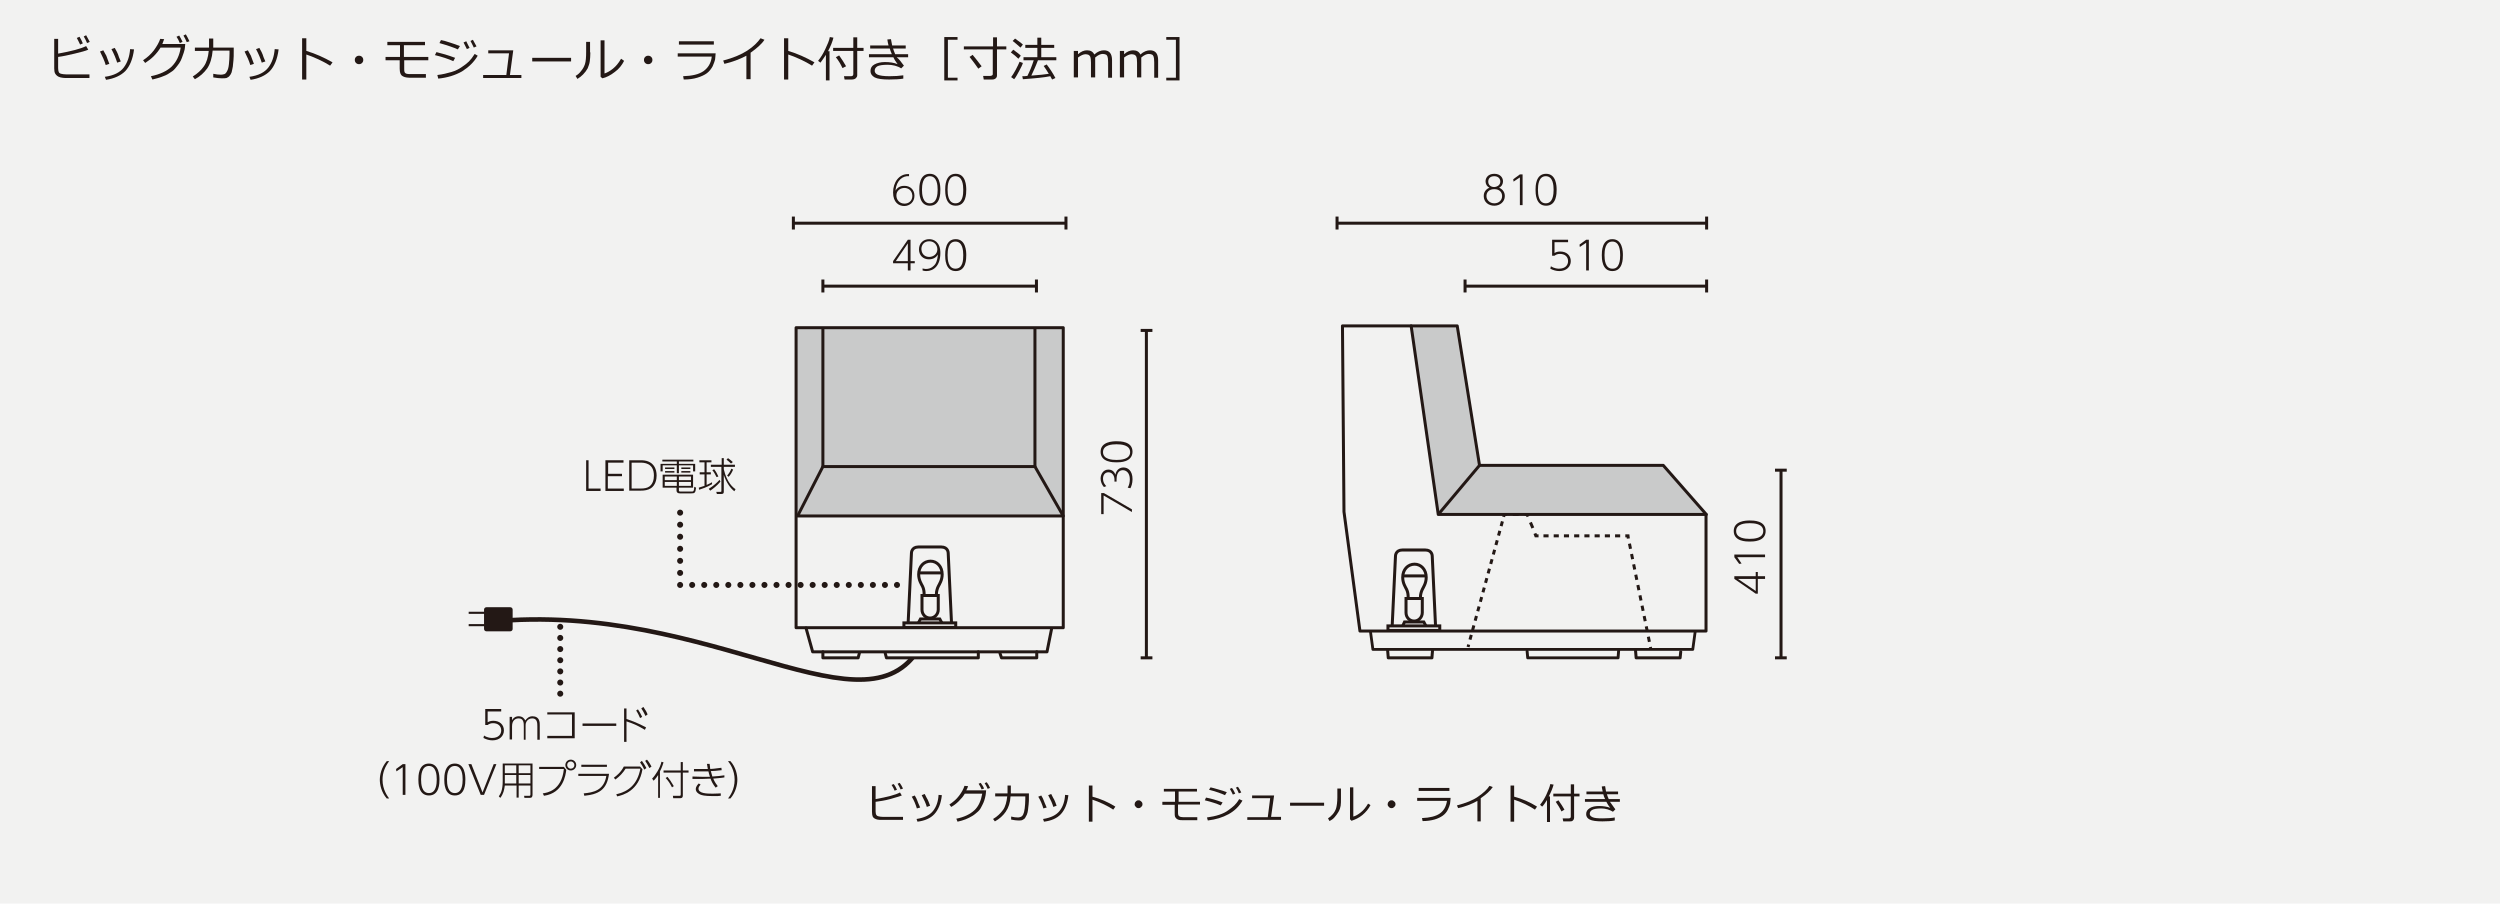 <?xml version="1.0" encoding="utf-8"?>
<!-- Generator: Adobe Illustrator 24.3.0, SVG Export Plug-In . SVG Version: 6.00 Build 0)  -->
<svg version="1.1" xmlns="http://www.w3.org/2000/svg" xmlns:xlink="http://www.w3.org/1999/xlink" x="0px" y="0px"
	 viewBox="0 0 830 300" style="enable-background:new 0 0 830 300;" xml:space="preserve">
<style type="text/css">
	.st0{fill:#F2F2F1;}
	.st1{fill:none;stroke:#231815;stroke-width:1.527;}
	.st2{fill:#231815;}
	.st3{fill:none;stroke:#231815;}
	.st4{fill:none;stroke:#231815;stroke-miterlimit:10;}
	.st5{fill:none;stroke:#231815;stroke-width:0.936;stroke-linecap:round;stroke-linejoin:round;stroke-miterlimit:10;}
	.st6{fill:none;stroke:#231815;stroke-linecap:round;stroke-linejoin:round;stroke-miterlimit:10;}
	.st7{fill:none;stroke:#231815;stroke-width:0.97;stroke-linecap:round;stroke-linejoin:round;stroke-miterlimit:10;}
	.st8{fill:none;stroke:#231815;stroke-miterlimit:10;stroke-dasharray:1.751,1.751;}
	.st9{fill:none;stroke:#231815;stroke-miterlimit:10;stroke-dasharray:1.698,1.698;}
	.st10{fill:none;stroke:#231815;stroke-miterlimit:10;stroke-dasharray:2.019,2.019;}
	.st11{fill:none;stroke:#231815;stroke-miterlimit:10;stroke-dasharray:1.965,1.965;}
	.st12{fill:none;stroke:#231815;stroke-miterlimit:10;stroke-dasharray:1.628,1.628;}
	.st13{fill:#C9CACA;stroke:#231815;stroke-linecap:round;stroke-linejoin:round;stroke-miterlimit:10;}
	.st14{fill:#C9CACA;}
	.st15{fill:none;stroke:#231815;stroke-width:2;stroke-linecap:round;stroke-linejoin:round;}
	.st16{fill:none;stroke:#231815;stroke-width:2;stroke-linecap:round;stroke-linejoin:round;stroke-dasharray:0,3.703;}
	
		.st17{fill:none;stroke:#231815;stroke-width:2;stroke-linecap:round;stroke-linejoin:round;stroke-miterlimit:10;stroke-dasharray:0,4;}
</style>
<g id="サイズ図">
	<rect class="st0" width="830" height="300"/>
	<path class="st1" d="M169.5,205.9c73-4,123.1,43.5,138.4,3.8"/>
	<g>
		<rect x="155.6" y="203.1" class="st2" width="7.6" height="0.7"/>
		<rect x="155.6" y="207.2" class="st2" width="7.6" height="0.7"/>
		<g>
			<path class="st2" d="M170.2,208.8c0,0.4-0.3,0.8-0.8,0.8h-7.9c-0.4,0-0.8-0.3-0.8-0.8v-6.4c0-0.4,0.3-0.8,0.8-0.8h7.9
				c0.4,0,0.8,0.3,0.8,0.8V208.8z"/>
		</g>
	</g>
	<g>
		<polyline class="st0" points="349.1,208.9 347.6,216.4 269.8,216.4 267.6,208.5 		"/>
		<polyline class="st0" points="273.2,216.4 273.2,218.4 284.9,218.4 285.3,216.9 		"/>
		<polyline class="st0" points="344.2,216.4 344.2,218.4 332.5,218.4 332,216.9 		"/>
		<polyline class="st0" points="324.8,216.4 324.8,218.4 294.3,218.4 293.9,216.9 		"/>
		<polyline class="st0" points="273.2,109.3 273.2,154.9 343.6,154.9 343.6,109.3 		"/>
		<polyline class="st0" points="273.2,154.9 264.8,171.3 353,171.3 343.6,154.9 		"/>
	</g>
	<g>
		<g>
			<path class="st2" d="M29.7,25.9h-8c-0.6,0-1.1-0.1-1.6-0.2s-0.8-0.3-1.1-0.5c-0.3-0.2-0.5-0.5-0.7-0.8C18.1,24,18,23.5,18,22.7
				v-9.8h1.3v4.9c4.4-0.8,7.5-1.6,9.3-2.5l0.7,1.2c-0.9,0.4-2.4,0.8-4.5,1.3c-2.1,0.5-3.9,0.9-5.5,1.1v3.7c0,0.6,0.1,1,0.2,1.3
				c0.1,0.3,0.4,0.5,0.8,0.6c0.4,0.1,1,0.2,1.7,0.2h7.7V25.9z M27.5,14.4l-0.9,0.4c-0.4-0.9-0.8-1.6-1.1-2.2l0.9-0.4
				C26.8,12.9,27.2,13.6,27.5,14.4z M29.8,13.9l-0.9,0.4c-0.3-0.8-0.7-1.5-1.1-2.2l0.8-0.4C29,12.4,29.4,13.1,29.8,13.9z"/>
			<path class="st2" d="M36.3,21.2l-1.2,0.4c-0.4-1.4-1.1-2.9-1.9-4.5l1.1-0.4c0.4,0.8,0.8,1.4,1,1.8C35.4,18.9,35.8,19.8,36.3,21.2
				z M44.5,16.4c-0.4,3.2-1.4,5.6-2.9,7.2c-1.5,1.5-3.7,2.5-6.4,2.9l-0.4-1c3-0.4,5.1-1.5,6.3-3.1c1.2-1.6,1.9-3.6,2.1-6.1
				L44.5,16.4z M40.1,20.4l-1.2,0.4c-0.4-1.3-1-2.8-1.9-4.5l1.1-0.4c0.6,1.1,1,1.8,1.1,2.2C39.3,18.5,39.6,19.3,40.1,20.4z"/>
			<path class="st2" d="M54.5,13c-0.2,0.5-0.4,1-0.6,1.6h7.6l-0.1,1.1c0,0.3-0.1,0.9-0.4,1.8c-0.2,0.6-0.4,1.2-0.6,1.7
				c-0.2,0.6-0.5,1.2-0.9,1.8c-0.4,0.6-0.9,1.2-1.4,1.8c-0.5,0.6-1.2,1.1-1.9,1.5c-0.7,0.5-1.6,0.9-2.5,1.2c-1,0.4-2,0.6-3.1,0.9
				l-0.5-1.1c3-0.6,5.3-1.7,6.9-3.2c1.6-1.6,2.6-3.7,3-6.3h-6.7c-0.6,1-1.4,2-2.3,2.9c-0.9,0.9-1.9,1.6-2.8,2.2l-0.7-0.9
				c1.4-0.9,2.6-2,3.6-3.3c1-1.4,1.7-2.6,2.1-3.8L54.5,13z M60.6,13.9l-0.9,0.4c-0.3-0.8-0.7-1.5-1.1-2.1l0.9-0.4
				C59.9,12.5,60.3,13.2,60.6,13.9z M62.9,13.7L62,14c-0.3-0.8-0.7-1.5-1.1-2.2l0.8-0.4C62.1,12.1,62.5,12.8,62.9,13.7z"/>
			<path class="st2" d="M70.8,12.8v3h6.8v0.6c0,1.8,0,3-0.1,3.7c-0.1,0.6-0.1,1.3-0.2,2c-0.1,0.7-0.3,1.3-0.4,1.9
				c-0.2,0.5-0.4,0.9-0.7,1.2c-0.2,0.3-0.6,0.5-1,0.7C74.9,26,74.3,26,73.6,26c-0.7,0-1.7-0.1-2.8-0.3l0-1.2
				c0.9,0.2,1.8,0.3,2.6,0.3c0.4,0,0.7-0.1,1.1-0.2c0.3-0.1,0.6-0.4,0.9-1c0.3-0.5,0.5-1.3,0.6-2.3c0.1-1,0.2-2.2,0.2-3.5l0-1h-5.6
				c-0.2,2.4-0.8,4.4-1.8,5.9c-1.1,1.5-2.4,2.7-4.1,3.6l-0.7-0.9c1.6-1,2.8-2.1,3.7-3.4c0.9-1.3,1.4-3,1.6-5.1h-4.6v-1.1h4.7v-3
				H70.8z"/>
			<path class="st2" d="M84.3,21.2l-1.2,0.4c-0.4-1.4-1.1-2.9-1.9-4.5l1.1-0.4c0.4,0.8,0.8,1.4,1,1.8C83.4,18.9,83.8,19.8,84.3,21.2
				z M92.5,16.4c-0.4,3.2-1.4,5.6-2.9,7.2c-1.5,1.5-3.7,2.5-6.4,2.9l-0.4-1c3-0.4,5.1-1.5,6.3-3.1c1.2-1.6,1.9-3.6,2.1-6.1
				L92.5,16.4z M88.1,20.4l-1.2,0.4c-0.4-1.3-1-2.8-1.9-4.5l1.1-0.4c0.6,1.1,1,1.8,1.1,2.2C87.3,18.5,87.6,19.3,88.1,20.4z"/>
			<path class="st2" d="M110.4,20.7l-0.8,1.1c-1.1-0.7-2.4-1.4-3.9-2.1c-1.5-0.7-2.8-1.2-4-1.6v8.3h-1.4V12.7h1.4v4.2
				C104.7,17.8,107.6,19.1,110.4,20.7z"/>
			<path class="st2" d="M117.8,19.9c0-0.4,0.1-0.7,0.4-1s0.6-0.4,1-0.4c0.4,0,0.7,0.1,1,0.4s0.4,0.6,0.4,1c0,0.4-0.1,0.7-0.4,1
				s-0.6,0.4-1,0.4c-0.4,0-0.7-0.1-1-0.4S117.8,20.3,117.8,19.9z"/>
			<path class="st2" d="M142.3,20h-8.1V23c0,0.7,0.1,1.1,0.4,1.3c0.3,0.2,0.7,0.3,1.3,0.3h5.5v1.2h-5.6c-0.5,0-1-0.1-1.4-0.2
				c-0.4-0.1-0.7-0.3-1-0.5c-0.2-0.2-0.4-0.5-0.5-0.8c-0.1-0.3-0.2-0.8-0.2-1.5V20h-4.7v-1.1h4.8V15h-4.2v-1.1h12.5V15h-7v3.9h8.1
				V20z"/>
			<path class="st2" d="M151.1,19.2l-0.6,1.1c-1.6-0.7-3.6-1.4-6.1-2l0.5-1C146.6,17.7,148.7,18.3,151.1,19.2z M158.6,18.5
				c-1.2,2.1-3,3.8-5.2,5.2c-2.3,1.3-4.9,2.1-7.9,2.4l-0.3-1.2c1.8-0.2,3.3-0.6,4.7-1s2.5-1,3.5-1.7c0.9-0.6,1.7-1.2,2.3-1.8
				c0.6-0.6,1.2-1.4,1.9-2.5L158.6,18.5z M152.7,15.3l-0.7,1.1c-1.3-0.6-3.3-1.3-6.1-2.1l0.5-1c0.7,0.1,1.7,0.4,2.9,0.8
				C150.6,14.5,151.7,14.9,152.7,15.3z M155.9,15.9l-0.9,0.4c-0.4-0.8-0.8-1.6-1.1-2.2l0.9-0.4C155.1,14.4,155.5,15.1,155.9,15.9z
				 M158.2,15.4l-0.9,0.4c-0.4-0.8-0.7-1.5-1.1-2.2l0.8-0.4C157.4,13.9,157.8,14.6,158.2,15.4z"/>
			<path class="st2" d="M173.2,25.9h-12.8v-1h7.7l0.9-7.2h-6.9v-1h8.3l-1.1,8.2h3.8V25.9z"/>
			<path class="st2" d="M189.6,20.4h-12.9v-1.2h12.9V20.4z"/>
			<path class="st2" d="M196,17.4c0,1.2-0.1,2.2-0.2,3s-0.4,1.5-0.7,2.3c-0.4,0.7-0.9,1.4-1.5,2c-0.6,0.6-1.2,1.1-1.9,1.5l-0.6-1
				c0.7-0.4,1.3-0.9,1.8-1.6c0.6-0.7,1-1.4,1.3-2.3c0.3-0.9,0.4-2.3,0.4-4.1v-3.3h1.3V17.4z M207.2,20.2c-0.7,1.4-1.7,2.7-3.1,3.7
				c-1.4,1.1-2.8,1.8-4.1,2.1l-0.6-0.5V13.4h1.3v11c0.9-0.3,1.8-0.8,2.8-1.6c1-0.8,1.9-1.9,2.7-3.3L207.2,20.2z"/>
			<path class="st2" d="M213.8,19.9c0-0.4,0.1-0.7,0.4-1s0.6-0.4,1-0.4c0.4,0,0.7,0.1,1,0.4s0.4,0.6,0.4,1c0,0.4-0.1,0.7-0.4,1
				s-0.6,0.4-1,0.4c-0.4,0-0.7-0.1-1-0.4S213.8,20.3,213.8,19.9z"/>
			<path class="st2" d="M237.6,17.6c-0.1,0.9-0.1,1.7-0.2,2.2s-0.4,1.2-0.8,2.2c-0.5,0.9-1.1,1.7-1.9,2.3c-0.8,0.6-1.9,1.1-3.2,1.5
				s-2.8,0.6-4.5,0.6l-0.2-1.1c3-0.1,5.2-0.6,6.8-1.7c1.5-1.1,2.5-2.7,2.7-4.8h-11.3v-1.1H237.6z M237,14.8h-11.6v-1.1H237V14.8z"/>
			<path class="st2" d="M249.2,26.3h-1.4v-7.8c-2.3,1.2-4.7,2.1-7.3,2.7l-0.4-1.1c3.4-0.9,6-2,8-3.3s3.4-2.7,4.4-4.1l1.3,0.5
				c-0.9,1.4-2.5,2.8-4.6,4.3V26.3z"/>
			<path class="st2" d="M270.4,20.7l-0.8,1.1c-1.1-0.7-2.4-1.4-3.9-2.1c-1.5-0.7-2.8-1.2-4-1.6v8.3h-1.4V12.7h1.4v4.2
				C264.7,17.8,267.6,19.1,270.4,20.7z"/>
			<path class="st2" d="M274.2,26.6v-8.4c-0.6,0.9-1.2,1.8-1.8,2.6l-0.8-0.6c0.9-1.1,1.7-2.4,2.4-3.9c0.7-1.5,1.3-2.8,1.5-4l1.2,0.2
				c-0.3,1.3-0.9,2.8-1.8,4.5h0.5v9.7H274.2z M282.9,26.4h-2.5l-0.2-1.1h2.3c0.5,0,0.8-0.2,0.8-0.7v-7.7h-6.7v-1h6.7v-3.5h1.3v3.5
				h2.1v1h-2.1V25c0,0.4-0.2,0.7-0.5,1C283.7,26.3,283.3,26.4,282.9,26.4z M279.7,22.6c-0.6-1.3-1.3-2.5-2.2-3.6l1.1-0.6
				c0.9,1.3,1.7,2.5,2.3,3.6L279.7,22.6z"/>
			<path class="st2" d="M300.1,21.8l-0.9,0.9c-0.6-0.4-1.3-0.7-2.1-0.9c-0.8-0.2-1.6-0.3-2.4-0.3c-1.7,0-2.8,0.2-3.4,0.5
				c-0.6,0.4-0.9,0.8-0.9,1.5c0,0.5,0.3,1,1,1.3c0.7,0.3,2,0.5,3.9,0.5c1.7,0,3.3-0.1,4.6-0.3l0,1.1c-1.2,0.2-2.7,0.3-4.7,0.3
				c-2.2,0-3.8-0.2-4.8-0.7c-0.9-0.5-1.4-1.2-1.4-2.1c0-1,0.4-1.7,1.3-2.2c0.9-0.5,2.1-0.8,3.5-0.8c1.6,0,3,0.2,4.2,0.7
				c-0.5-0.7-1-1.4-1.4-2.3h-8.1v-1h7.6c-0.3-0.6-0.5-1.3-0.7-1.9h-6.5v-1h6.1c-0.2-0.7-0.3-1.3-0.4-2l1.2-0.1
				c0.2,0.9,0.3,1.6,0.4,2.1h4.5v1h-4.2c0.1,0.4,0.4,1.1,0.7,1.9h4.3v1h-3.8C298.5,19.6,299.2,20.6,300.1,21.8z"/>
			<path class="st2" d="M313.5,26.7V12.3h4.4v0.9h-3.2v12.6h3.2v0.9H313.5z"/>
			<path class="st2" d="M329.4,26.4h-2.8l-0.2-1.2h2.4c0.2,0,0.5-0.1,0.6-0.2c0.2-0.1,0.2-0.3,0.2-0.5v-8.1H320v-1h9.7v-3h1.3v3h3.1
				v1H331v8.6c0,0.4-0.1,0.7-0.4,1C330.2,26.3,329.9,26.4,329.4,26.4z M324.8,22.8c-1-1.4-1.9-2.7-2.9-3.9l1-0.7
				c0.5,0.6,1.5,1.8,3,3.8L324.8,22.8z"/>
			<path class="st2" d="M338.1,19.5c-0.7-0.7-1.5-1.4-2.5-2.1l0.8-0.9c1.2,0.9,2.1,1.5,2.5,2L338.1,19.5z M336.7,26.3l-1-0.7
				c0.4-0.5,0.9-1.3,1.5-2.4c0.6-1.1,1-2,1.3-2.7l1.1,0.4c-0.2,0.7-0.6,1.5-1.2,2.6C337.8,24.6,337.3,25.6,336.7,26.3z M338.8,15.8
				c-1-0.9-1.8-1.6-2.6-2.2l0.8-0.8c1.2,0.9,2.1,1.5,2.6,2L338.8,15.8z M339.6,26.3l-0.2-1c0.5,0,1.1,0,1.7-0.1
				c0.8-1.6,1.5-3.3,2.1-5.2h-3.4v-1h4.6v-3.1h-4v-1h4v-2.4h1.3v2.4h4.3v1h-4.3V19h5v1h-6.1c-0.7,1.9-1.5,3.6-2.2,5.1
				c2.7-0.2,4.6-0.4,5.8-0.6c-0.6-1-1.2-1.9-1.7-2.6l1-0.5c1,1.3,2,2.8,2.9,4.5l-1.1,0.5c-0.2-0.3-0.4-0.7-0.6-1.1
				C346.8,25.7,343.8,26,339.6,26.3z"/>
			<path class="st2" d="M367.9,25.6v-4.9c0-1-0.1-1.6-0.2-1.9s-0.3-0.6-0.6-0.7s-0.6-0.2-1-0.2c-0.7,0-1.6,0.4-2.5,1.2
				c0,0.3,0,0.6,0,1v5.6h-1.4v-4.9c0-1-0.1-1.6-0.2-1.9c-0.1-0.3-0.3-0.5-0.6-0.7c-0.3-0.1-0.6-0.2-1-0.2c-0.7,0-1.6,0.4-2.5,1.1
				v6.6h-1.4v-8.8h1.4v1.1c1-0.9,2-1.3,3-1.3c1.2,0,2,0.5,2.4,1.4c1.1-1,2.2-1.4,3.2-1.4c1.8,0,2.7,1.1,2.7,3.3v5.8H367.9z"/>
			<path class="st2" d="M383.2,25.6v-4.9c0-1-0.1-1.6-0.2-1.9s-0.3-0.6-0.6-0.7s-0.6-0.2-1-0.2c-0.7,0-1.6,0.4-2.5,1.2
				c0,0.3,0,0.6,0,1v5.6h-1.4v-4.9c0-1-0.1-1.6-0.2-1.9c-0.1-0.3-0.3-0.5-0.6-0.7c-0.3-0.1-0.6-0.2-1-0.2c-0.7,0-1.6,0.4-2.5,1.1
				v6.6h-1.4v-8.8h1.4v1.1c1-0.9,2-1.3,3-1.3c1.2,0,2,0.5,2.4,1.4c1.1-1,2.2-1.4,3.2-1.4c1.8,0,2.7,1.1,2.7,3.3v5.8H383.2z"/>
			<path class="st2" d="M391.5,26.7h-4.3v-0.9h3.2V13.2h-3.2v-0.9h4.4V26.7z"/>
		</g>
	</g>
	<g>
		<line class="st3" x1="593.2" y1="156.1" x2="589.3" y2="156.1"/>
		<line class="st3" x1="593.2" y1="218.4" x2="589.3" y2="218.4"/>
		<line class="st3" x1="591.3" y1="156.1" x2="591.3" y2="218.3"/>
	</g>
	<g>
		<line class="st3" x1="382.6" y1="109.7" x2="378.7" y2="109.7"/>
		<line class="st3" x1="382.6" y1="218.4" x2="378.7" y2="218.4"/>
		<line class="st3" x1="380.6" y1="109.6" x2="380.6" y2="218.2"/>
	</g>
	<g>
		<rect x="460.8" y="207.8" class="st3" width="17.2" height="1.5"/>
		<path class="st3" d="M467.5,198.7V198c0-0.5-0.1-1.5-0.5-2.3c-0.4-0.8-1.3-2.1-1.3-4c0-2.6,1.7-4.4,4-4.4h-0.1
			c2.2,0,3.9,1.8,3.9,4.4c0,1.9-0.9,3.2-1.3,4c-0.4,0.8-0.6,1.8-0.6,2.3v0.7H467.5z"/>
		<path class="st3" d="M472.2,198.7v4.7c0,1.5-1.2,2.8-2.7,2.8c-1.5,0-2.7-1.2-2.7-2.8v-4.7H472.2z"/>
		<polyline class="st3" points="465.7,207.8 466.3,206.5 472.7,206.5 473.4,207.8 		"/>
		<line class="st3" x1="465.6" y1="191.2" x2="473.4" y2="191.2"/>
		<path class="st4" d="M476.6,207.8l-1.1-23.2c0,0,0-2-2.3-2h-3.9h0.2h-3.9c-2.3,0-2.3,2-2.3,2l-1.1,23.2"/>
	</g>
	<g>
		<g>
			<path class="st2" d="M299.7,272.2h-7c-0.5,0-1,0-1.4-0.1s-0.7-0.2-1-0.4s-0.5-0.4-0.6-0.7s-0.2-0.8-0.2-1.5v-8.5h1.2v4.3
				c3.9-0.7,6.6-1.4,8.1-2.2l0.6,1c-0.8,0.3-2.1,0.7-3.9,1.2s-3.4,0.7-4.8,0.9v3.2c0,0.5,0.1,0.9,0.2,1.1s0.3,0.4,0.7,0.5
				s0.9,0.2,1.5,0.2h6.7V272.2z M297.8,262.2l-0.8,0.3c-0.3-0.8-0.7-1.4-1-1.9l0.7-0.3C297.2,260.9,297.5,261.5,297.8,262.2z
				 M299.8,261.8l-0.8,0.3c-0.3-0.7-0.6-1.3-1-1.9l0.7-0.3C299.1,260.5,299.5,261.1,299.8,261.8z"/>
			<path class="st2" d="M305.5,268.1l-1.1,0.3c-0.4-1.3-0.9-2.6-1.7-3.9l1-0.4c0.4,0.7,0.7,1.2,0.8,1.6S305,266.9,305.5,268.1z
				 M312.7,264c-0.3,2.8-1.2,4.9-2.5,6.3s-3.2,2.2-5.6,2.5l-0.3-0.9c2.6-0.4,4.4-1.3,5.5-2.7s1.7-3.2,1.8-5.3L312.7,264z
				 M308.8,267.5l-1.1,0.4c-0.3-1.1-0.9-2.4-1.7-3.9l1-0.4c0.5,1,0.8,1.6,1,1.9S308.4,266.5,308.8,267.5z"/>
			<path class="st2" d="M321.4,261c-0.1,0.4-0.3,0.9-0.6,1.4h6.6l-0.1,1c0,0.3-0.1,0.8-0.3,1.6c-0.1,0.5-0.3,1-0.5,1.5
				s-0.5,1-0.8,1.6s-0.7,1.1-1.2,1.5s-1,0.9-1.7,1.3s-1.4,0.8-2.2,1.1s-1.7,0.6-2.7,0.8l-0.4-1c2.6-0.5,4.6-1.5,6-2.8
				s2.2-3.2,2.6-5.5h-5.8c-0.5,0.9-1.2,1.7-2,2.5s-1.6,1.4-2.5,1.9l-0.6-0.8c1.2-0.8,2.3-1.7,3.2-2.9s1.5-2.3,1.8-3.3L321.4,261z
				 M326.7,261.8l-0.8,0.3c-0.3-0.7-0.6-1.3-1-1.9l0.7-0.3C326.1,260.6,326.5,261.2,326.7,261.8z M328.7,261.6l-0.8,0.3
				c-0.3-0.7-0.6-1.3-1-1.9l0.7-0.3C328,260.2,328.4,260.9,328.7,261.6z"/>
			<path class="st2" d="M335.6,260.8v2.6h6v0.5c0,1.6,0,2.7-0.1,3.2s-0.1,1.2-0.2,1.8s-0.2,1.2-0.4,1.6s-0.4,0.8-0.6,1.1
				s-0.5,0.4-0.8,0.6s-0.8,0.2-1.4,0.2c-0.6,0-1.4-0.1-2.4-0.3l0-1c0.8,0.2,1.6,0.3,2.3,0.3c0.3,0,0.6-0.1,0.9-0.2s0.6-0.4,0.8-0.8
				s0.4-1.1,0.5-2s0.2-1.9,0.2-3.1l0-0.9h-4.9c-0.1,2.1-0.7,3.8-1.6,5.1s-2.1,2.4-3.6,3.2l-0.6-0.8c1.4-0.8,2.5-1.9,3.3-3
				s1.2-2.7,1.4-4.5h-4v-1h4.1v-2.6H335.6z"/>
			<path class="st2" d="M347.5,268.1l-1.1,0.3c-0.4-1.3-0.9-2.6-1.7-3.9l1-0.4c0.4,0.7,0.7,1.2,0.8,1.6S347,266.9,347.5,268.1z
				 M354.7,264c-0.3,2.8-1.2,4.9-2.5,6.3s-3.2,2.2-5.6,2.5l-0.3-0.9c2.6-0.4,4.4-1.3,5.5-2.7s1.7-3.2,1.8-5.3L354.7,264z
				 M350.8,267.5l-1.1,0.4c-0.3-1.1-0.9-2.4-1.7-3.9l1-0.4c0.5,1,0.8,1.6,1,1.9S350.4,266.5,350.8,267.5z"/>
			<path class="st2" d="M370.3,267.8l-0.7,1c-0.9-0.6-2.1-1.3-3.4-1.9s-2.5-1.1-3.5-1.4v7.3h-1.2v-12h1.2v3.7
				C365.4,265.2,367.9,266.3,370.3,267.8z"/>
			<path class="st2" d="M376.7,267c0-0.3,0.1-0.6,0.4-0.9s0.5-0.4,0.9-0.4s0.6,0.1,0.9,0.4s0.4,0.5,0.4,0.9s-0.1,0.6-0.4,0.9
				s-0.5,0.4-0.9,0.4s-0.6-0.1-0.9-0.4S376.7,267.4,376.7,267z"/>
			<path class="st2" d="M398.2,267.1h-7.1v2.7c0,0.6,0.1,1,0.4,1.2s0.6,0.3,1.2,0.3h4.8v1h-4.9c-0.5,0-0.9,0-1.2-0.1
				s-0.6-0.2-0.8-0.4s-0.4-0.4-0.5-0.7s-0.1-0.7-0.1-1.3v-2.6h-4.1v-1h4.2v-3.4h-3.7v-0.9h11v0.9h-6.1v3.4h7.1V267.1z"/>
			<path class="st2" d="M405.9,266.4l-0.6,1c-1.4-0.6-3.2-1.2-5.3-1.7l0.4-0.9C402,265.1,403.8,265.6,405.9,266.4z M412.5,265.8
				c-1.1,1.9-2.6,3.4-4.6,4.5s-4.3,1.8-6.9,2.1l-0.3-1c1.5-0.2,2.9-0.5,4.1-0.9s2.2-0.9,3-1.5s1.5-1.1,2-1.6s1.1-1.2,1.6-2.1
				L412.5,265.8z M407.3,263l-0.6,1c-1.1-0.5-2.9-1.2-5.3-1.8l0.5-0.8c0.6,0.1,1.5,0.4,2.6,0.7S406.5,262.7,407.3,263z M410.1,263.5
				l-0.8,0.3c-0.3-0.7-0.7-1.4-1-1.9l0.7-0.3C409.5,262.2,409.8,262.9,410.1,263.5z M412.1,263.1l-0.8,0.3c-0.3-0.7-0.6-1.4-1-1.9
				l0.7-0.3C411.4,261.8,411.8,262.4,412.1,263.1z"/>
			<path class="st2" d="M425.3,272.2h-11.2v-0.9h6.8l0.8-6.3h-6v-0.9h7.3l-1,7.1h3.3V272.2z"/>
			<path class="st2" d="M439.6,267.5h-11.3v-1h11.3V267.5z"/>
			<path class="st2" d="M445.2,264.9c0,1.1,0,2-0.1,2.6s-0.3,1.3-0.7,2s-0.8,1.2-1.3,1.8s-1.1,1-1.7,1.3l-0.5-0.9
				c0.6-0.4,1.1-0.8,1.6-1.4s0.9-1.3,1.1-2s0.4-2,0.4-3.6v-2.9h1.2V264.9z M455,267.3c-0.6,1.2-1.5,2.3-2.7,3.3s-2.4,1.5-3.6,1.9
				l-0.5-0.5v-10.6h1.1v9.7c0.8-0.2,1.6-0.7,2.5-1.4s1.7-1.7,2.4-2.9L455,267.3z"/>
			<path class="st2" d="M460.7,267c0-0.3,0.1-0.6,0.4-0.9s0.5-0.4,0.9-0.4s0.6,0.1,0.9,0.4s0.4,0.5,0.4,0.9s-0.1,0.6-0.4,0.9
				s-0.5,0.4-0.9,0.4s-0.6-0.1-0.9-0.4S460.7,267.4,460.7,267z"/>
			<path class="st2" d="M481.6,265c-0.1,0.8-0.1,1.5-0.2,1.9s-0.3,1.1-0.7,1.9s-1,1.5-1.7,2s-1.7,1-2.8,1.3s-2.4,0.5-3.9,0.5l-0.2-1
				c2.6-0.1,4.6-0.6,5.9-1.5s2.1-2.3,2.4-4.2h-9.9v-1H481.6z M481.1,262.6H471v-1h10.2V262.6z"/>
			<path class="st2" d="M491.7,272.7h-1.2v-6.8c-2,1.1-4.1,1.9-6.4,2.4l-0.4-0.9c3-0.8,5.3-1.7,7-2.9s3-2.3,3.8-3.6l1.1,0.4
				c-0.8,1.2-2.2,2.5-4,3.7V272.7z"/>
			<path class="st2" d="M510.3,267.8l-0.7,1c-0.9-0.6-2.1-1.3-3.4-1.9s-2.5-1.1-3.5-1.4v7.3h-1.2v-12h1.2v3.7
				C505.4,265.2,507.9,266.3,510.3,267.8z"/>
			<path class="st2" d="M513.6,272.9v-7.3c-0.5,0.8-1,1.6-1.6,2.2l-0.7-0.6c0.8-1,1.5-2.1,2.1-3.4s1.1-2.5,1.3-3.5l1.1,0.2
				c-0.3,1.1-0.8,2.4-1.6,3.9h0.4v8.5H513.6z M521.2,272.7H519l-0.2-1h2c0.5,0,0.7-0.2,0.7-0.6v-6.7h-5.8v-0.9h5.8v-3.1h1.1v3.1h1.8
				v0.9h-1.8v7.1c0,0.3-0.1,0.6-0.4,0.9S521.6,272.7,521.2,272.7z M518.4,269.4c-0.5-1.1-1.2-2.2-1.9-3.2l0.9-0.5
				c0.8,1.1,1.5,2.2,2,3.1L518.4,269.4z"/>
			<path class="st2" d="M536.3,268.7l-0.8,0.8c-0.5-0.3-1.1-0.6-1.8-0.8s-1.4-0.3-2.1-0.3c-1.5,0-2.5,0.2-3,0.5s-0.8,0.7-0.8,1.3
				c0,0.5,0.3,0.8,0.9,1.1s1.7,0.4,3.4,0.4c1.5,0,2.9-0.1,4-0.3l0,1c-1,0.2-2.4,0.3-4.1,0.3c-2,0-3.4-0.2-4.2-0.6s-1.2-1-1.2-1.8
				c0-0.9,0.4-1.5,1.2-2s1.8-0.7,3.1-0.7c1.4,0,2.6,0.2,3.7,0.6c-0.5-0.6-0.9-1.2-1.3-2h-7.1v-0.9h6.7c-0.3-0.6-0.5-1.1-0.6-1.6
				h-5.6v-0.9h5.4c-0.1-0.6-0.3-1.2-0.3-1.7l1.1-0.1c0.1,0.8,0.2,1.4,0.3,1.8h4v0.9h-3.7c0.1,0.4,0.3,0.9,0.6,1.6h3.7v0.9h-3.3
				C534.9,266.7,535.5,267.6,536.3,268.7z"/>
		</g>
	</g>
	<g>
		<g>
			<path class="st2" d="M365.6,163.7h0.9l9.3,5.4v0.9l-9.4-5.5v6.2h-0.8V163.7z"/>
			<path class="st2" d="M374.4,161.9c0.5-0.8,0.7-1.8,0.7-2.8c0-2.2-1.3-3-2.3-3c-0.7,0-2.1,0.3-2.1,3.1v0.7H370v-0.7
				c0-1.2-0.7-2.4-2-2.4c-1.3,0-1.8,1.1-1.8,2.1c0,1.4,0.8,2.2,1.1,2.5l-0.8,0.3c-0.7-0.8-1.1-1.8-1.1-2.8c0-1.5,0.9-3,2.6-3
				c0.6,0,1.8,0.2,2.3,1.7c0.4-1.9,1.7-2.4,2.7-2.4c1.4,0,3,1,3,3.9c0,1.4-0.4,2.4-0.7,3L374.4,161.9z"/>
			<path class="st2" d="M370.7,153.5c-1.1,0-5.3,0-5.3-3.5c0-3.4,4.1-3.5,5.3-3.5c1.2,0,5.3,0,5.3,3.5
				C375.9,153.5,371.8,153.5,370.7,153.5z M370.7,147.5c-1.5,0-4.5,0.2-4.5,2.6c0,2.4,3,2.6,4.5,2.6c1.5,0,4.5-0.2,4.5-2.6
				C375.2,147.7,372.2,147.5,370.7,147.5z"/>
		</g>
	</g>
	<g>
		<g>
			<path class="st2" d="M586,192.2h-2.4v4.9h-0.7l-7.1-4.9v-0.9h7.1v-1.4h0.7v1.4h2.4V192.2z M582.9,196.2v-4H577L582.9,196.2z"/>
			<path class="st2" d="M575.8,185v-0.9H586v0.9h-9.2l1.4,2.1l-0.8,0.1L575.8,185z"/>
			<path class="st2" d="M580.9,179.8c-1.1,0-5.3,0-5.3-3.5c0-3.4,4.1-3.5,5.3-3.5c1.2,0,5.3,0,5.3,3.5
				C586.2,179.8,582,179.8,580.9,179.8z M580.9,173.7c-1.5,0-4.5,0.2-4.5,2.6c0,2.4,3,2.6,4.5,2.6c1.5,0,4.5-0.2,4.5-2.6
				C585.4,173.9,582.4,173.7,580.9,173.7z"/>
		</g>
	</g>
	<g>
		<g>
			<path class="st2" d="M301.8,58.5c-2-0.2-4.2,1.3-4.5,4.8c0.9-1.5,2.2-1.6,3-1.6c1.9,0,3.3,1.3,3.3,3.3c0,2.1-1.6,3.4-3.4,3.4
				c-1.8,0-3.7-1.2-3.7-4.5c0-3.4,2-6.1,4.9-6.1c0.2,0,0.2,0,0.4,0V58.5z M300.3,62.4c-1.3,0-2.7,0.8-2.7,2.5c0,1.4,1,2.7,2.7,2.7
				c1.4,0,2.6-0.9,2.6-2.6C302.8,63,301.3,62.4,300.3,62.4z"/>
			<path class="st2" d="M305.2,63c0-1.1,0-5.3,3.5-5.3c3.4,0,3.5,4.1,3.5,5.3c0,1.2,0,5.3-3.5,5.3C305.2,68.3,305.2,64.1,305.2,63z
				 M311.3,63c0-1.5-0.2-4.5-2.6-4.5c-2.4,0-2.6,3-2.6,4.5c0,1.5,0.2,4.5,2.6,4.5C311.1,67.5,311.3,64.5,311.3,63z"/>
			<path class="st2" d="M313.8,63c0-1.1,0-5.3,3.5-5.3c3.4,0,3.5,4.1,3.5,5.3c0,1.2,0,5.3-3.5,5.3C313.8,68.3,313.8,64.1,313.8,63z
				 M319.8,63c0-1.5-0.2-4.5-2.6-4.5c-2.4,0-2.6,3-2.6,4.5c0,1.5,0.2,4.5,2.6,4.5C319.7,67.5,319.8,64.5,319.8,63z"/>
		</g>
	</g>
	<g>
		<g>
			<path class="st2" d="M301.4,89.8v-2.4h-4.9v-0.7l4.9-7.1h0.9v7.1h1.4v0.7h-1.4v2.4H301.4z M297.4,86.7h4v-5.9L297.4,86.7z"/>
			<path class="st2" d="M306.2,89.1c0.4,0.1,0.7,0.2,1.2,0.2c1.8,0,2.7-1.1,3.1-1.6c0.7-1.1,0.8-2.5,0.9-3.2c-0.9,1.5-2.4,1.6-3,1.6
				c-2,0-3.3-1.4-3.3-3.3c0-2,1.4-3.4,3.4-3.4c1.5,0,3.7,0.9,3.7,4.6c0,4.1-2.1,6-4.7,6c-0.5,0-0.8-0.1-1.2-0.2V89.1z M308.5,85.3
				c1.3,0,2.7-0.9,2.7-2.5c0-1.3-0.9-2.7-2.7-2.7c-1.7,0-2.6,1.2-2.6,2.6C306,84.7,307.4,85.3,308.5,85.3z"/>
			<path class="st2" d="M313.8,84.7c0-1.1,0-5.3,3.5-5.3c3.4,0,3.5,4.1,3.5,5.3c0,1.2,0,5.3-3.5,5.3C313.8,90,313.8,85.8,313.8,84.7
				z M319.8,84.7c0-1.5-0.2-4.5-2.6-4.5c-2.4,0-2.6,3-2.6,4.5c0,1.5,0.2,4.5,2.6,4.5C319.7,89.2,319.8,86.3,319.8,84.7z"/>
		</g>
	</g>
	<g>
		<g>
			<path class="st2" d="M499.6,65.1c0,1.9-1.6,3.2-3.5,3.2c-1.9,0-3.5-1.2-3.5-3.2c0-0.6,0.1-2,1.9-2.8c-0.9-0.4-1.3-1.3-1.3-2.1
				c0-1.1,0.8-2.5,2.9-2.5c2.1,0,2.9,1.4,2.9,2.5c0,0.8-0.4,1.7-1.3,2.1C499,62.9,499.6,63.9,499.6,65.1z M498.7,65.1
				c0-1-0.6-2.3-2.6-2.3c-2,0-2.6,1.3-2.6,2.3c0,1.3,1.1,2.4,2.6,2.4C497.7,67.5,498.7,66.4,498.7,65.1z M498.1,60.3
				c0-1-0.7-1.8-2-1.8c-1.4,0-2,0.8-2,1.8c0,1,0.7,1.8,2,1.8C497.4,62,498.1,61.2,498.1,60.3z"/>
			<path class="st2" d="M504.6,57.9h0.9v10.2h-0.9v-9.2l-2.1,1.4l-0.1-0.8L504.6,57.9z"/>
			<path class="st2" d="M509.8,63c0-1.1,0-5.3,3.5-5.3c3.4,0,3.5,4.1,3.5,5.3c0,1.2,0,5.3-3.5,5.3C509.8,68.3,509.8,64.1,509.8,63z
				 M515.8,63c0-1.5-0.2-4.5-2.6-4.5c-2.4,0-2.6,3-2.6,4.5c0,1.5,0.2,4.5,2.6,4.5C515.6,67.5,515.8,64.5,515.8,63z"/>
		</g>
	</g>
	<g>
		<g>
			<path class="st2" d="M520.6,80.4h-4.5V84c0.3-0.2,0.9-0.5,1.9-0.5c2.1,0,3.5,1.3,3.5,3.2c0,1.8-1.4,3.3-3.8,3.3
				c-1,0-2.1-0.3-3-0.8l0.2-0.8c1.2,0.8,2.4,0.8,2.7,0.8c2.1,0,3-1.2,3-2.5c0-1.5-1.1-2.4-2.7-2.4c-0.7,0-1.3,0.2-1.8,0.6h-0.8v-5.3
				h5.3V80.4z"/>
			<path class="st2" d="M526.6,79.6h0.9v10.2h-0.9v-9.2l-2.1,1.4l-0.1-0.8L526.6,79.6z"/>
			<path class="st2" d="M531.8,84.7c0-1.1,0-5.3,3.5-5.3c3.4,0,3.5,4.1,3.5,5.3c0,1.2,0,5.3-3.5,5.3C531.8,90,531.8,85.8,531.8,84.7
				z M537.9,84.7c0-1.5-0.2-4.5-2.6-4.5c-2.4,0-2.6,3-2.6,4.5c0,1.5,0.2,4.5,2.6,4.5C537.7,89.3,537.9,86.3,537.9,84.7z"/>
		</g>
	</g>
	<g>
		<line class="st3" x1="273.2" y1="92.8" x2="273.2" y2="97.1"/>
		<line class="st3" x1="344.1" y1="92.8" x2="344.1" y2="97.1"/>
		<line class="st3" x1="273.2" y1="95" x2="343.9" y2="95"/>
	</g>
	<g>
		<line class="st3" x1="263.4" y1="71.9" x2="263.4" y2="76.2"/>
		<line class="st3" x1="353.9" y1="71.9" x2="353.9" y2="76.2"/>
		<line class="st3" x1="263.4" y1="74.1" x2="353.7" y2="74.1"/>
	</g>
	<g>
		<line class="st3" x1="486.4" y1="92.8" x2="486.4" y2="97.1"/>
		<line class="st3" x1="566.6" y1="92.8" x2="566.6" y2="97.1"/>
		<line class="st3" x1="486.4" y1="95" x2="566.4" y2="95"/>
	</g>
	<g>
		<line class="st3" x1="443.9" y1="71.9" x2="443.9" y2="76.2"/>
		<line class="st3" x1="566.6" y1="71.9" x2="566.6" y2="76.2"/>
		<line class="st3" x1="443.9" y1="74.1" x2="566.4" y2="74.1"/>
	</g>
	<polyline class="st5" points="562.8,209.7 562,215.6 455.8,215.6 455,209.7 	"/>
	<polyline class="st6" points="460.7,216 460.9,218.4 475.4,218.4 475.6,215.9 	"/>
	<polyline class="st6" points="543,216 543.2,218.4 557.8,218.4 558,216.4 	"/>
	<polyline class="st7" points="507,216.2 507.2,218.4 537.2,218.4 537.4,215.8 	"/>
	<line class="st4" x1="548.1" y1="215.6" x2="547.9" y2="214.8"/>
	<line class="st8" x1="547.6" y1="213.1" x2="540.8" y2="179.6"/>
	<polyline class="st4" points="540.6,178.8 540.5,177.9 539.6,177.9 	"/>
	<line class="st9" x1="537.9" y1="177.9" x2="511.6" y2="177.9"/>
	<polyline class="st4" points="510.8,177.9 509.9,177.9 509.6,177.1 	"/>
	<line class="st10" x1="508.9" y1="175.3" x2="507.7" y2="172.5"/>
	<polyline class="st4" points="507.3,171.5 507,170.8 506.2,170.8 	"/>
	<line class="st11" x1="504.2" y1="170.8" x2="501.2" y2="170.8"/>
	<polyline class="st4" points="500.3,170.8 499.4,170.8 499.2,171.6 	"/>
	<line class="st12" x1="498.8" y1="173.1" x2="487.8" y2="213.2"/>
	<line class="st4" x1="487.6" y1="214" x2="487.4" y2="214.8"/>
	<path class="st6" d="M535.8,150.5"/>
	<polygon class="st13" points="552.2,154.5 491.2,154.5 483.8,108.2 468.5,108.2 477.5,170.8 566.5,170.8 	"/>
	<polyline class="st6" points="468.5,108.2 445.7,108.2 446.2,169.9 451.5,209.5 566.4,209.5 566.4,170.8 	"/>
	<line class="st4" x1="491.2" y1="154.5" x2="477.5" y2="170.8"/>
	<rect x="264.3" y="108.8" class="st14" width="88.7" height="62.4"/>
	<g>
		<rect x="300.1" y="206.8" class="st3" width="17.2" height="1.5"/>
		<path class="st3" d="M306.8,197.7V197c0-0.5-0.1-1.5-0.5-2.3c-0.4-0.8-1.3-2.1-1.3-4c0-2.6,1.7-4.4,4-4.4h-0.1
			c2.2,0,3.9,1.8,3.9,4.4c0,1.9-0.9,3.2-1.3,4c-0.4,0.8-0.6,1.8-0.6,2.3v0.7H306.8z"/>
		<path class="st3" d="M311.5,197.7v4.7c0,1.5-1.2,2.8-2.7,2.8c-1.5,0-2.7-1.2-2.7-2.8v-4.7H311.5z"/>
		<polyline class="st3" points="304.9,206.8 305.6,205.5 312,205.5 312.7,206.8 		"/>
		<line class="st3" x1="304.9" y1="190.2" x2="312.7" y2="190.2"/>
		<path class="st4" d="M315.9,206.8l-1.1-23.2c0,0,0-2-2.3-2h-3.9h0.2h-3.9c-2.3,0-2.3,2-2.3,2l-1.1,23.2"/>
	</g>
	<g>
		<polyline class="st6" points="349.1,208.9 347.6,216.4 269.8,216.4 267.6,208.5 		"/>
		<polyline class="st6" points="273.2,216.4 273.2,218.4 284.9,218.4 285.3,216.9 		"/>
		<polyline class="st6" points="344.2,216.4 344.2,218.4 332.5,218.4 332,216.9 		"/>
		<polyline class="st6" points="324.8,216.4 324.8,218.4 294.3,218.4 293.9,216.9 		"/>
		<polyline class="st6" points="273.2,109.3 273.2,154.9 343.6,154.9 343.6,109.3 		"/>
		<polyline class="st6" points="273.2,154.9 264.8,171.3 353,171.3 343.6,154.9 		"/>
	</g>
	<rect x="264.3" y="108.8" class="st6" width="88.7" height="99.6"/>
	<g>
		<g>
			<g>
				<g>
					<path class="st2" d="M166.4,236.2h-4.5v3.6c0.3-0.2,0.9-0.5,1.9-0.5c2.1,0,3.5,1.3,3.5,3.2c0,1.8-1.4,3.3-3.8,3.3
						c-1,0-2.1-0.3-3-0.8l0.2-0.8c1.2,0.8,2.4,0.8,2.7,0.8c2.1,0,3-1.2,3-2.5c0-1.5-1.1-2.4-2.7-2.4c-0.7,0-1.3,0.2-1.8,0.6h-0.8
						v-5.3h5.3V236.2z"/>
					<path class="st2" d="M173.9,245.6v-4.4c0-1.1,0-2.7-1.7-2.7c-1,0-2.2,0.6-2.2,2.6v4.4h-0.8V238h0.8v1.1
						c0.4-0.7,1.1-1.3,2.2-1.3c1.3,0,1.9,0.8,2.2,1.4c0.5-0.7,1.2-1.4,2.4-1.4c1.1,0,1.9,0.5,2.2,1.4c0.2,0.5,0.2,1.1,0.2,1.6v4.8
						h-0.8v-4.4c0-1.1,0-2.7-1.7-2.7c-0.9,0-1.7,0.5-2,1.3c-0.2,0.4-0.2,0.8-0.2,1.1v4.7H173.9z"/>
					<path class="st2" d="M190.8,236.4v8.7h-9.1v-0.8h8.2v-7.1h-8.2v-0.7H190.8z"/>
					<path class="st2" d="M204.6,240.2v0.8h-11.2v-0.8H204.6z"/>
					<path class="st2" d="M214.1,242.3c-2.4-1.4-3.4-1.9-6.1-2.8v6.8h-0.8v-11.1h0.8v3.5c3.6,1.2,5.5,2.3,6.5,2.8L214.1,242.3z
						 M211.8,235.5c0.6,0.9,0.9,1.5,1.4,2.5l-0.7,0.4c-0.3-0.7-0.7-1.6-1.3-2.5L211.8,235.5z M213.6,234.7c0.7,1,1.1,1.7,1.4,2.5
						l-0.7,0.5c-0.3-0.6-0.7-1.5-1.4-2.5L213.6,234.7z"/>
				</g>
			</g>
			<g>
				<path class="st2" d="M128.4,265.1c-1.8-2.1-2.3-4.6-2.3-6.2c0-1.6,0.5-4.1,2.3-6.2h0.8c-1.4,1.9-2.2,3.8-2.2,6.2
					c0,3.3,1.7,5.5,2.2,6.2H128.4z"/>
				<path class="st2" d="M133.7,253.7h0.9v10.2h-0.9v-9.2l-2.1,1.4l-0.1-0.8L133.7,253.7z"/>
				<path class="st2" d="M138.9,258.8c0-1.1,0-5.3,3.5-5.3c3.4,0,3.5,4.1,3.5,5.3c0,1.2,0,5.3-3.5,5.3
					C138.9,264.1,138.9,259.9,138.9,258.8z M145,258.8c0-1.5-0.2-4.5-2.6-4.5c-2.4,0-2.6,3-2.6,4.5c0,1.5,0.2,4.5,2.6,4.5
					C144.8,263.3,145,260.3,145,258.8z"/>
				<path class="st2" d="M147.5,258.8c0-1.1,0-5.3,3.5-5.3c3.4,0,3.5,4.1,3.5,5.3c0,1.2,0,5.3-3.5,5.3
					C147.5,264.1,147.5,259.9,147.5,258.8z M153.6,258.8c0-1.5-0.2-4.5-2.6-4.5c-2.4,0-2.6,3-2.6,4.5c0,1.5,0.2,4.5,2.6,4.5
					C153.4,263.3,153.6,260.3,153.6,258.8z"/>
				<path class="st2" d="M156.5,253.7l3.7,9.4l3.7-9.4h0.9l-4.1,10.2h-1.1l-4.1-10.2H156.5z"/>
				<path class="st2" d="M176.8,263.8c0,0.7-0.2,1.1-0.9,1.1h-1.8l-0.1-0.7l1.8,0c0.3,0,0.3-0.3,0.3-0.4v-3h-3.9v4h-0.7v-4h-3.9
					c-0.2,1.5-0.5,2.8-1.5,4.1l-0.5-0.5c0.6-0.9,1.3-2,1.3-5.1v-5.8h9.9V263.8z M171.4,257.3h-3.8v1.8c0,0.6,0,0.8,0,1h3.8V257.3z
					 M171.4,254.1h-3.8v2.6h3.8V254.1z M176.1,254.1h-3.9v2.6h3.9V254.1z M176.1,257.3h-3.9v2.8h3.9V257.3z"/>
				<path class="st2" d="M187.2,254.6l0.8,1c-0.2,1.7-1,7.7-7.4,8.6l-0.4-0.8c1.4-0.2,6.3-0.9,7-8.1h-8.2v-0.7H187.2z M191.3,254
					c0,1-0.8,1.8-1.8,1.8s-1.8-0.8-1.8-1.8c0-1,0.8-1.8,1.8-1.8S191.3,253,191.3,254z M188.3,254c0,0.6,0.5,1.2,1.2,1.2
					s1.2-0.5,1.2-1.2c0-0.6-0.5-1.2-1.2-1.2S188.3,253.3,188.3,254z"/>
				<path class="st2" d="M202.2,256.9c-0.7,5.4-3.5,6.8-8.2,7.3l-0.2-0.8c3.1-0.3,6.7-0.9,7.5-5.8h-9.3v-0.7H202.2z M201.5,253.9
					v0.7H193v-0.7H201.5z"/>
				<path class="st2" d="M204.6,263.7c4-0.9,7-3.2,8-8.5h-4.9c-0.9,1.4-1.9,2.5-3.4,3.6l-0.5-0.6c0.8-0.6,2.3-1.7,3.3-3.7h5.4
					l0.8,0.9c-1.2,7.2-6.5,8.6-8.4,9L204.6,263.7z M213.1,252.6c0.5,0.7,1,1.4,1.5,2.4l-0.7,0.5c-0.5-1-0.8-1.6-1.4-2.4L213.1,252.6
					z M214.8,252.2c0.8,0.9,1.2,1.8,1.5,2.3l-0.7,0.5c-0.5-1-0.9-1.6-1.4-2.4L214.8,252.2z"/>
				<path class="st2" d="M219.2,264.9h-0.7v-7.6c-0.7,1.1-1.2,1.6-1.5,1.9l-0.5-0.7c1.1-1.1,2.7-3.6,3.1-5.6l0.7,0.2
					c-0.2,0.5-0.4,1.5-1.2,3V264.9z M226.7,253v2.8h1.9v0.7h-1.9v7.5c0,0.4,0,1-0.9,1h-2.3l-0.1-0.8l2.2,0c0.2,0,0.4,0,0.4-0.4v-7.3
					h-5.7v-0.7h5.7V253H226.7z M221.6,257.9c0.6,0.7,1.3,1.7,2.1,3.1l-0.6,0.4c-0.8-1.5-1.1-2-2.1-3.1L221.6,257.9z"/>
				<path class="st2" d="M240.5,258.1c-1,0.2-2.7,0.3-3.7,0.4c0.5,1.2,1.1,2,1.5,2.5l-0.7,0.5c-0.9-1.1-1.4-2.1-1.7-3
					c-0.7,0-1.8,0.1-2.5,0.1l-3.5,0v-0.8l3.5,0.1c0.7,0,1.5,0,2.3,0c-0.3-0.9-0.4-1.4-0.5-1.8c-0.7,0-1.2,0-2,0h-2.8v-0.8l2.7,0
					c0.9,0,1.8,0,1.9,0c-0.1-0.7-0.2-1.1-0.3-1.7h0.9c0.1,0.7,0.1,1.1,0.2,1.7c0.1,0,1.8-0.1,3.7-0.4l0.1,0.8
					c-1.8,0.2-2.7,0.3-3.6,0.3c0.2,0.7,0.3,1.1,0.5,1.8c1.5-0.1,2.9-0.2,4-0.4L240.5,258.1z M232.6,260.5c-0.4,0.4-0.7,0.9-0.7,1.3
					c0,1.6,2.6,1.7,4.7,1.7c1.4,0,2.1-0.1,2.7-0.1l0,0.8c-0.6,0.1-1.1,0.1-2.6,0.1c-2.9,0-3.7-0.3-4.2-0.5c-0.5-0.2-1.5-0.8-1.5-1.8
					c0-0.9,0.7-1.6,1-1.9L232.6,260.5z"/>
				<path class="st2" d="M241.7,265.1c0.6-0.8,2.2-2.9,2.2-6.2c0-3.3-1.6-5.4-2.2-6.2h0.8c1.8,2,2.3,4.5,2.3,6.2
					c0,1.6-0.5,4.1-2.3,6.2H241.7z"/>
			</g>
		</g>
	</g>
	<g>
		<g>
			<line class="st15" x1="186" y1="230.3" x2="186" y2="230.3"/>
			<line class="st16" x1="186" y1="226.6" x2="186" y2="209.9"/>
			<line class="st15" x1="186" y1="208.1" x2="186" y2="208.1"/>
		</g>
	</g>
	<g>
		<g>
			<g>
				<path class="st2" d="M195.4,152.8v9.4h4v0.8h-4.8v-10.2H195.4z"/>
				<path class="st2" d="M206.5,157.3v0.8h-4.7v4.1h5.3v0.8H201v-10.2h6v0.8h-5.1v3.7H206.5z"/>
				<path class="st2" d="M208.9,152.8h3.7c1.1,0,1.8,0.1,2.6,0.4c1.8,0.7,2.8,2.4,2.8,4.7c0,1.3-0.4,3.2-1.9,4.2
					c-1,0.6-2,0.8-3.5,0.8h-3.7V152.8z M209.8,162.2h2.8c1.4,0,2.3-0.2,3-0.7c1.1-0.8,1.5-2.2,1.5-3.6c0-4.3-3.4-4.3-4.6-4.3h-2.8
					V162.2z"/>
				<path class="st2" d="M230.2,153.2h-4.8v0.8h5.4v2.5h-0.7v-2h-4.7v2.6h-0.7v-2.6H220v2h-0.7V154h5.4v-0.8h-4.8v-0.6h10.3V153.2z
					 M225.4,162.7c0,0.3,0,0.5,0.5,0.5h3.6c0.7,0,0.9,0,1-1.6l0.6,0.3c-0.2,1.8-0.5,1.9-1.6,1.9h-3.8c-0.8,0-1.1-0.4-1.1-1v-0.9H220
					v-4.3h10.1v4.3h-4.7V162.7z M224.7,158.2h-4v1.2h4V158.2z M224.7,160h-4v1.3h4V160z M223.9,155.2v0.5h-3.1v-0.5H223.9z
					 M223.9,156.4v0.5h-3.1v-0.5H223.9z M229.4,158.2h-4v1.2h4V158.2z M229.4,160h-4v1.3h4V160z M229.2,155.2v0.5h-3v-0.5H229.2z
					 M229.2,156.4v0.5h-3v-0.5H229.2z"/>
				<path class="st2" d="M236.3,160.8c-1.4,0.9-3.6,1.6-4.2,1.8l-0.1-0.7c0.3-0.1,0.7-0.2,1.9-0.6v-3.8h-1.6v-0.7h1.6v-3.3h-1.7
					v-0.7h4v0.7h-1.6v3.3h1.4v0.7h-1.4v3.5c1.1-0.5,1.5-0.7,1.8-0.9V160.8z M235.3,162.3c1.7-1.1,2.7-2,3.6-3l0.3,0.6
					c-1.2,1.4-2.5,2.4-3.4,3L235.3,162.3z M240.3,152.1v2.2h3.7v0.7h-3.7v0.8c1,4.4,3.1,6.1,3.9,6.6l-0.4,0.7
					c-1.3-1-2.6-2.8-3.5-5.4v5.5c0,0.5-0.1,0.8-0.8,0.8H238l-0.2-0.7l1.4,0c0.3,0,0.3-0.1,0.3-0.3v-8H236v-0.7h3.6v-2.2H240.3z
					 M237.9,158.4c-0.5-1-0.9-1.7-1.4-2.3l0.6-0.3c0.7,0.9,1,1.5,1.4,2.4L237.9,158.4z M242.7,153.9c-0.6-0.6-1-0.9-1.5-1.3l0.5-0.5
					c0.8,0.6,1.2,0.9,1.6,1.3L242.7,153.9z M241.4,157.9c0.7-0.8,1.1-1.5,1.4-2.3l0.6,0.3c-0.4,0.9-0.8,1.7-1.5,2.4L241.4,157.9z"/>
			</g>
		</g>
	</g>
	<polyline class="st17" points="297.8,194.2 225.8,194.2 225.8,169.5 	"/>
</g>
<g id="がいど">
</g>
</svg>
